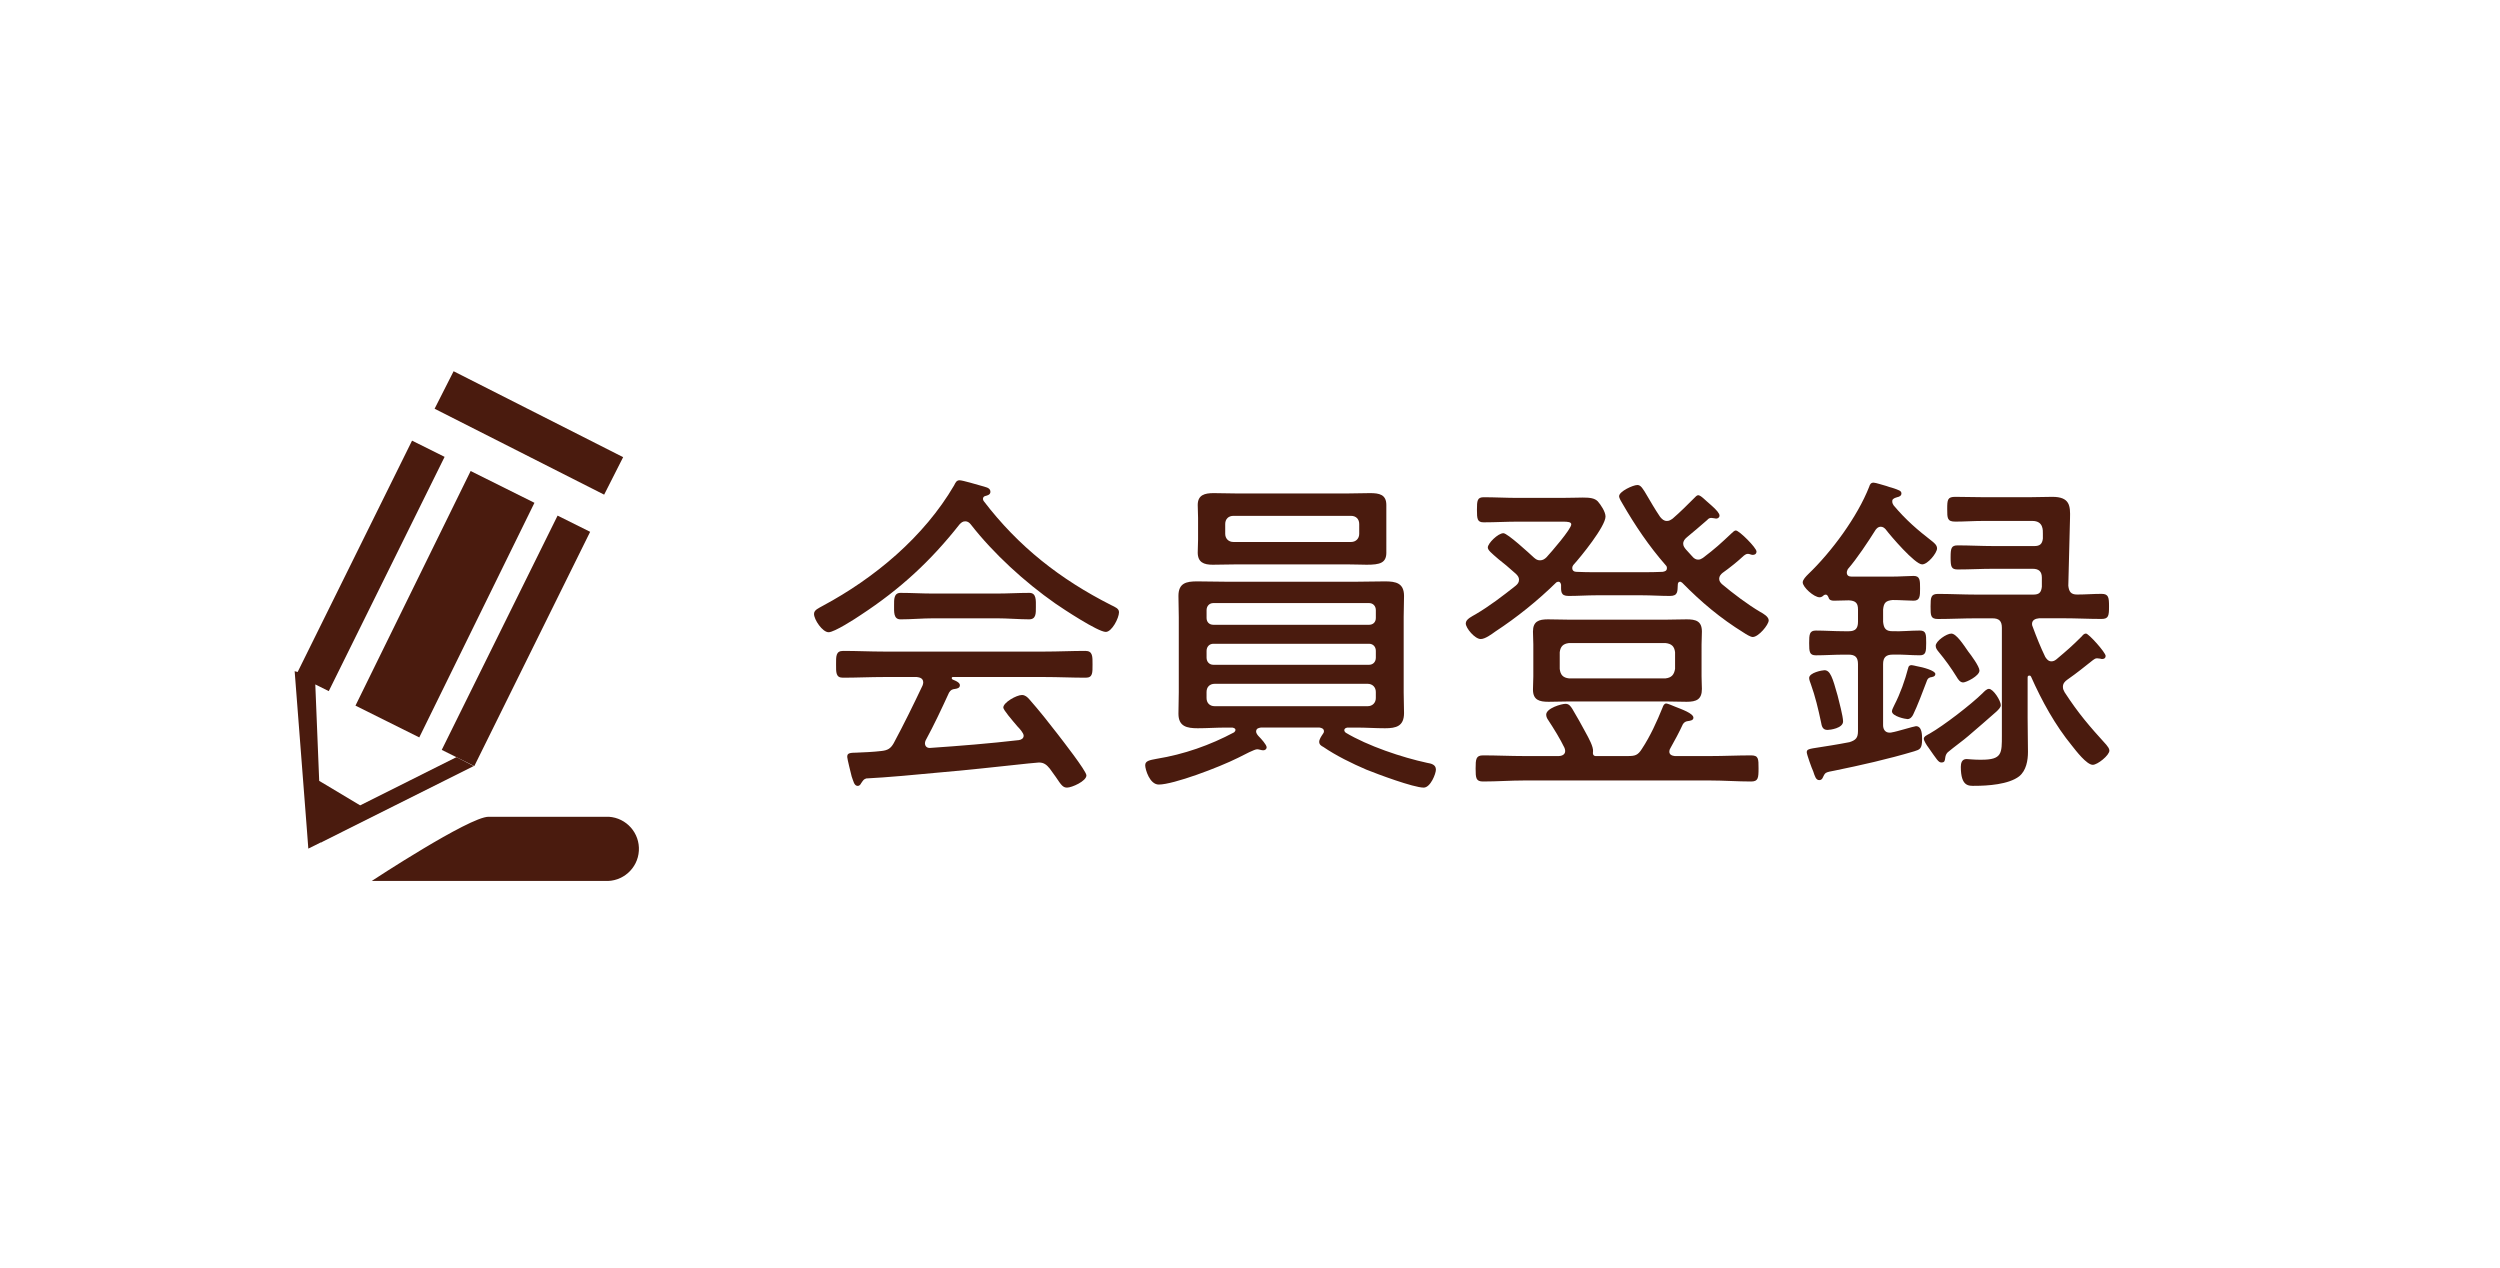<?xml version="1.0" encoding="utf-8"?>
<!-- Generator: Adobe Illustrator 23.0.2, SVG Export Plug-In . SVG Version: 6.00 Build 0)  -->
<svg version="1.1" id="レイヤー_1" xmlns="http://www.w3.org/2000/svg" xmlns:xlink="http://www.w3.org/1999/xlink" x="0px"
	 y="0px" width="140px" height="71px" viewBox="0 0 140 71" style="enable-background:new 0 0 140 71;" xml:space="preserve">
<style type="text/css">
	.st0{enable-background:new    ;}
	.st1{fill:#4A1B0E;}
</style>
<g>
	<g class="st0">
		<path class="st1" d="M54.058,29.193c-0.152,0-0.228,0.076-0.323,0.171
			c-1.615,2.052-3.325,3.628-5.528,5.072c-0.304,0.209-1.482,0.969-1.805,0.969
			c-0.342,0-0.817-0.703-0.817-1.026c0-0.228,0.266-0.322,0.494-0.455
			c2.907-1.559,5.661-3.856,7.352-6.744c0.076-0.152,0.133-0.285,0.304-0.285
			c0.171,0,0.988,0.247,1.197,0.304c0.228,0.076,0.532,0.095,0.532,0.342
			c0,0.171-0.19,0.209-0.266,0.229c-0.095,0.019-0.152,0.076-0.152,0.171
			c0,0.038,0.019,0.076,0.038,0.114c1.957,2.564,4.293,4.388,7.143,5.832
			c0.228,0.113,0.437,0.189,0.437,0.398c0,0.323-0.399,1.102-0.741,1.102
			c-0.437,0-2.394-1.291-2.831-1.596c-1.709-1.196-3.458-2.792-4.73-4.426
			C54.286,29.27,54.19,29.193,54.058,29.193z M51.835,41.465c-0.019,0.058-0.038,0.096-0.038,0.152
			c0,0.19,0.133,0.285,0.304,0.266c1.653-0.113,3.305-0.246,4.958-0.437
			c0.133-0.019,0.266-0.095,0.266-0.247s-0.247-0.418-0.342-0.513
			c-0.323-0.38-0.798-0.931-0.798-1.063c0-0.285,0.741-0.703,1.044-0.703
			c0.171,0,0.304,0.113,0.418,0.247c0.551,0.627,1.064,1.272,1.577,1.938
			c0.247,0.323,1.615,2.07,1.615,2.317c0,0.323-0.817,0.684-1.083,0.684
			c-0.228,0-0.323-0.133-0.627-0.589c-0.095-0.133-0.209-0.284-0.342-0.475
			c-0.171-0.209-0.323-0.342-0.608-0.342c-0.209,0-3.154,0.342-4.654,0.475
			c-2.413,0.229-3.875,0.361-5.016,0.418c-0.152,0.058-0.152,0.076-0.285,0.267
			c-0.038,0.075-0.095,0.151-0.19,0.151c-0.209,0-0.247-0.285-0.342-0.532
			c-0.038-0.151-0.247-0.987-0.247-1.082c0-0.171,0.038-0.247,0.475-0.247
			c0.475-0.02,0.969-0.038,1.444-0.095c0.342-0.038,0.513-0.134,0.684-0.438
			c0.57-1.063,1.102-2.146,1.615-3.229c0.019-0.057,0.038-0.114,0.038-0.171
			c0-0.285-0.285-0.285-0.361-0.304h-1.824c-0.779,0-1.539,0.038-2.317,0.038
			c-0.399,0-0.38-0.305-0.38-0.741c0-0.456-0.019-0.76,0.399-0.76
			c0.76,0,1.52,0.038,2.298,0.038h8.967c0.779,0,1.539-0.038,2.299-0.038
			c0.418,0,0.399,0.323,0.399,0.76c0,0.456,0.019,0.741-0.38,0.741
			c-0.779,0-1.539-0.038-2.318-0.038h-5.11c-0.057,0-0.076,0.019-0.076,0.057
			s0.019,0.076,0.076,0.095c0.19,0.076,0.38,0.171,0.38,0.305c0,0.151-0.133,0.189-0.266,0.209
			c-0.171,0.019-0.247,0.057-0.342,0.209C52.728,39.698,52.31,40.592,51.835,41.465z M52.253,34.626
			c-0.608,0-1.216,0.058-1.824,0.058c-0.399,0-0.361-0.418-0.361-0.798
			c0-0.305-0.019-0.685,0.361-0.685c0.608,0,1.216,0.038,1.824,0.038h3.552
			c0.627,0,1.235-0.038,1.843-0.038c0.399,0,0.361,0.438,0.361,0.779c0,0.361,0.019,0.703-0.38,0.703
			c-0.532,0-1.216-0.058-1.824-0.058H52.253z"/>
		<path class="st1" d="M74.141,40.952c0-0.151-0.133-0.189-0.247-0.209h-3.286
			c-0.076,0.02-0.266,0.02-0.266,0.229c0,0.075,0.076,0.189,0.133,0.247
			c0.17,0.171,0.456,0.493,0.456,0.627c0,0.113-0.095,0.171-0.189,0.171
			c-0.114,0-0.229-0.058-0.342-0.058c-0.152,0-0.684,0.285-1.064,0.476
			c-1.102,0.551-3.628,1.5-4.445,1.5c-0.513,0-0.76-0.854-0.76-1.082
			c0-0.247,0.247-0.285,0.646-0.361c1.52-0.247,2.983-0.76,4.332-1.481
			c0.038-0.038,0.076-0.076,0.076-0.134c0-0.095-0.095-0.113-0.171-0.133h-0.361
			c-0.532,0-1.064,0.038-1.577,0.038c-0.608,0-1.083-0.095-1.083-0.816
			c0-0.399,0.019-0.798,0.019-1.197v-4.217c0-0.399-0.019-0.779-0.019-1.179
			c0-0.722,0.437-0.816,1.045-0.816c0.532,0,1.064,0.019,1.615,0.019h7.313
			c0.532,0,1.064-0.019,1.596-0.019c0.608,0,1.064,0.095,1.064,0.816c0,0.399-0.02,0.779-0.02,1.179
			v4.217c0,0.399,0.02,0.779,0.02,1.159c0,0.74-0.438,0.854-1.064,0.854
			c-0.531,0-1.063-0.038-1.596-0.038h-0.513c-0.076,0.02-0.171,0.038-0.171,0.152
			c0,0.057,0.038,0.095,0.076,0.133c1.234,0.741,3.153,1.387,4.56,1.69
			c0.228,0.038,0.493,0.096,0.493,0.38c0,0.229-0.304,1.007-0.684,1.007
			c-0.57,0-2.603-0.76-3.211-1.007c-0.798-0.342-1.69-0.778-2.412-1.272
			c-0.114-0.057-0.229-0.133-0.229-0.285c0-0.133,0.114-0.304,0.19-0.418
			C74.103,41.066,74.141,41.028,74.141,40.952z M77.636,30.94c0,0.589-0.36,0.685-1.102,0.685
			c-0.304,0-0.684-0.02-1.14-0.02h-6.079c-0.456,0-0.931,0.02-1.406,0.02
			c-0.494,0-0.836-0.133-0.836-0.685c0-0.246,0.019-0.475,0.019-0.722v-1.216
			c0-0.228-0.019-0.475-0.019-0.722c0-0.57,0.399-0.665,0.893-0.665
			c0.437,0,0.893,0.02,1.349,0.02h6.079c0.456,0,0.893-0.02,1.329-0.02
			c0.514,0,0.912,0.076,0.912,0.665c0,0.247,0,0.494,0,0.722V30.94z M77.047,34.17
			c0-0.228-0.151-0.398-0.38-0.398h-8.719c-0.228,0-0.38,0.171-0.38,0.398v0.438
			c0,0.228,0.152,0.38,0.38,0.38h8.719c0.229,0,0.38-0.152,0.38-0.38V34.17z M67.948,36.051
			c-0.228,0-0.38,0.171-0.38,0.399v0.38c0,0.228,0.152,0.398,0.38,0.398h8.719
			c0.229,0,0.38-0.171,0.38-0.398V36.45c0-0.229-0.151-0.399-0.38-0.399H67.948z M68.023,38.293
			c-0.285,0-0.456,0.189-0.456,0.456v0.342c0,0.266,0.171,0.456,0.456,0.456h8.567
			c0.267,0,0.456-0.19,0.456-0.456v-0.342c0-0.267-0.189-0.456-0.456-0.456H68.023z M68.612,29.896
			c0,0.266,0.19,0.455,0.456,0.455h6.592c0.266,0,0.456-0.189,0.456-0.455v-0.552
			c0-0.284-0.19-0.456-0.456-0.456h-6.592c-0.266,0-0.456,0.172-0.456,0.456V29.896z"/>
		<path class="st1" d="M97.205,29.706c0.19,0,1.159,0.969,1.159,1.178c0,0.133-0.095,0.19-0.209,0.19
			c-0.095,0-0.171-0.058-0.266-0.058s-0.152,0.038-0.229,0.096c-0.342,0.322-0.816,0.702-1.196,0.969
			c-0.095,0.075-0.19,0.189-0.19,0.322c0,0.134,0.058,0.209,0.152,0.305
			c0.607,0.513,1.463,1.158,2.146,1.558c0.171,0.095,0.475,0.266,0.475,0.475
			c0,0.247-0.569,0.931-0.893,0.931c-0.133,0-0.398-0.171-0.513-0.247
			c-1.292-0.798-2.375-1.709-3.438-2.792c-0.038-0.02-0.076-0.058-0.114-0.058
			c-0.095,0-0.133,0.076-0.133,0.171c-0.019,0.361,0.019,0.627-0.437,0.627
			c-0.514,0-1.045-0.037-1.559-0.037h-2.564c-0.513,0-1.025,0.037-1.558,0.037
			c-0.456,0-0.418-0.266-0.418-0.627c-0.019-0.095-0.057-0.171-0.152-0.171
			c-0.037,0-0.075,0.02-0.113,0.038c-1.045,1.026-2.204,1.957-3.42,2.755
			c-0.209,0.152-0.569,0.418-0.816,0.418c-0.323,0-0.836-0.608-0.836-0.874
			c0-0.247,0.36-0.398,0.551-0.513c0.778-0.456,1.52-1.026,2.241-1.596
			c0.114-0.095,0.19-0.19,0.19-0.342c0-0.133-0.076-0.229-0.171-0.323
			c-0.399-0.361-0.722-0.627-0.969-0.817c-0.418-0.36-0.608-0.513-0.608-0.664
			c0-0.229,0.57-0.798,0.874-0.798c0.229,0,1.463,1.14,1.71,1.367
			c0.114,0.095,0.189,0.152,0.342,0.152s0.266-0.076,0.361-0.171c0.247-0.267,1.387-1.577,1.387-1.843
			c0-0.133-0.19-0.152-0.476-0.152h-2.507c-0.627,0-1.273,0.038-1.919,0.038
			c-0.361,0-0.38-0.189-0.38-0.703c0-0.513,0.019-0.702,0.38-0.702
			c0.607,0,1.272,0.037,1.919,0.037h2.412c0.513,0,0.912-0.019,1.216-0.019
			c0.418,0,0.665,0.038,0.836,0.209c0.171,0.19,0.437,0.589,0.437,0.854
			c0,0.552-1.387,2.261-1.805,2.717c-0.037,0.058-0.057,0.095-0.057,0.171
			c0,0.152,0.114,0.209,0.247,0.209c0.361,0.02,0.741,0.02,1.102,0.02h2.564
			c0.38,0,0.761,0,1.141-0.02c0.133-0.019,0.246-0.057,0.246-0.209c0-0.076-0.019-0.113-0.075-0.171
			c-0.932-1.063-1.71-2.223-2.413-3.438c-0.057-0.095-0.189-0.304-0.189-0.418
			c0-0.266,0.778-0.627,1.025-0.627c0.19,0,0.304,0.19,0.57,0.646
			c0.171,0.284,0.38,0.665,0.702,1.14c0.114,0.133,0.209,0.228,0.38,0.228
			c0.134,0,0.209-0.057,0.323-0.133c0.438-0.38,0.798-0.741,1.216-1.159
			c0.038-0.037,0.133-0.151,0.209-0.151c0.152,0,0.38,0.266,0.741,0.569
			c0.304,0.267,0.456,0.456,0.456,0.57s-0.096,0.171-0.19,0.171c-0.019,0-0.095-0.019-0.114-0.019
			c-0.037,0-0.113-0.02-0.151-0.02c-0.095,0-0.171,0.038-0.229,0.114
			c-0.398,0.342-0.722,0.627-1.14,0.969c-0.114,0.095-0.209,0.209-0.209,0.361
			c0,0.133,0.076,0.228,0.152,0.322c0.133,0.152,0.266,0.285,0.398,0.438
			c0.076,0.076,0.171,0.133,0.285,0.133s0.171-0.038,0.267-0.095c0.702-0.532,0.987-0.798,1.614-1.387
			C97.034,29.801,97.13,29.706,97.205,29.706z M91.146,42.339c0.418,0,0.57-0.038,0.798-0.398
			c0.475-0.722,0.836-1.52,1.159-2.317c0.037-0.114,0.095-0.229,0.209-0.229
			c0.075,0,0.38,0.133,0.475,0.171c0.38,0.152,1.045,0.38,1.045,0.627
			c0,0.152-0.19,0.171-0.323,0.19c-0.114,0.019-0.189,0.057-0.266,0.171
			c-0.229,0.493-0.438,0.874-0.703,1.349c-0.038,0.057-0.057,0.114-0.057,0.189
			c0,0.172,0.151,0.229,0.304,0.247h1.994c0.761,0,1.521-0.038,2.28-0.038
			c0.418,0,0.418,0.19,0.418,0.723c0,0.551-0.02,0.74-0.418,0.74
			c-0.76,0-1.52-0.057-2.28-0.057H85.352c-0.76,0-1.521,0.057-2.299,0.057
			c-0.399,0-0.418-0.189-0.418-0.722s0.019-0.741,0.418-0.741c0.76,0,1.52,0.038,2.299,0.038h1.938
			c0.057,0,0.361-0.019,0.361-0.284c0-0.058-0.02-0.114-0.038-0.172
			c-0.247-0.513-0.589-1.063-0.912-1.558c-0.057-0.076-0.114-0.189-0.114-0.304
			c0-0.361,0.855-0.607,1.083-0.607c0.19,0,0.285,0.133,0.38,0.284
			c0.266,0.438,0.513,0.894,0.76,1.349c0.133,0.247,0.438,0.779,0.399,1.045
			c-0.02,0.114,0,0.229,0.133,0.247H91.146z M95.287,37.875c0,0.266,0.019,0.494,0.019,0.703
			c0,0.589-0.304,0.722-0.854,0.722c-0.399,0-0.817-0.02-1.216-0.02h-5.319
			c-0.399,0-0.798,0.02-1.197,0.02c-0.513,0-0.874-0.095-0.874-0.685
			c0-0.246,0.02-0.493,0.02-0.74v-1.786c0-0.228-0.02-0.475-0.02-0.722
			c0-0.57,0.323-0.684,0.836-0.684c0.418,0,0.836,0.019,1.235,0.019h5.319
			c0.398,0,0.798-0.019,1.216-0.019c0.513,0,0.854,0.095,0.854,0.684c0,0.247-0.019,0.494-0.019,0.722
			V37.875z M93.273,37.989c0.322-0.038,0.475-0.19,0.531-0.532v-0.931
			c-0.038-0.323-0.189-0.476-0.531-0.514h-5.414c-0.323,0.038-0.476,0.19-0.514,0.514v0.931
			c0.038,0.342,0.19,0.494,0.514,0.532H93.273z"/>
		<path class="st1" d="M105.453,34.816c0.038,0.38,0.152,0.532,0.532,0.532
			c0.513,0.019,1.007-0.038,1.52-0.038c0.361,0,0.361,0.209,0.361,0.702
			c0,0.494-0.02,0.685-0.361,0.685c-0.513,0-1.007-0.058-1.52-0.038
			c-0.361,0-0.532,0.151-0.532,0.532v3.419c0,0.229,0.114,0.418,0.361,0.418
			c0.057,0,0.095,0,0.151-0.019c0.19-0.02,1.235-0.343,1.33-0.343c0.342,0,0.342,0.494,0.342,0.741
			c0,0.532-0.133,0.57-0.437,0.665c-1.463,0.437-2.982,0.779-4.465,1.083
			c-0.209,0.038-0.418,0.076-0.494,0.133c-0.057,0.038-0.133,0.171-0.151,0.228
			c-0.038,0.096-0.095,0.171-0.209,0.171c-0.19,0-0.247-0.209-0.342-0.493
			c-0.076-0.152-0.361-0.95-0.361-1.064c0-0.171,0.095-0.189,0.722-0.284
			c0.361-0.058,0.894-0.134,1.672-0.285c0.361-0.114,0.475-0.247,0.475-0.627v-3.742
			c0-0.381-0.151-0.532-0.531-0.532h-0.247c-0.532,0-1.063,0.038-1.577,0.038
			c-0.36,0-0.38-0.19-0.38-0.685c0-0.493,0.02-0.702,0.38-0.702
			c0.494,0,1.026,0.038,1.577,0.038h0.266c0.361,0,0.513-0.152,0.513-0.532v-0.684
			c0-0.361-0.133-0.494-0.513-0.514c-0.113,0-0.74,0.02-0.836,0.02
			c-0.151,0-0.266-0.038-0.304-0.19c-0.038-0.076-0.076-0.151-0.152-0.151
			c-0.057,0-0.075,0.019-0.113,0.038c-0.058,0.057-0.133,0.113-0.229,0.113
			c-0.322,0-0.949-0.569-0.949-0.836c0-0.151,0.189-0.342,0.304-0.456
			c1.311-1.253,2.755-3.21,3.419-4.9c0.038-0.134,0.096-0.229,0.247-0.229
			c0.114,0,0.57,0.152,0.723,0.19c0.113,0.038,0.209,0.075,0.304,0.095
			c0.398,0.133,0.531,0.171,0.531,0.323c0,0.133-0.133,0.189-0.246,0.209
			c-0.076,0.019-0.172,0.057-0.229,0.113c-0.038,0.038-0.038,0.076-0.038,0.133
			c0,0.076,0.038,0.152,0.076,0.209c0.703,0.836,1.33,1.368,2.185,2.033
			c0.114,0.095,0.247,0.209,0.247,0.38c0,0.247-0.513,0.893-0.836,0.893
			c-0.398,0-1.767-1.596-2.052-1.976c-0.076-0.076-0.151-0.133-0.266-0.133
			c-0.133,0-0.209,0.076-0.285,0.171c-0.418,0.665-1.045,1.615-1.558,2.204
			c-0.02,0.057-0.057,0.113-0.057,0.189c0,0.171,0.113,0.229,0.266,0.229h2.261
			c0.456,0,0.931-0.038,1.216-0.038c0.36,0,0.36,0.247,0.36,0.702c0,0.418,0,0.685-0.36,0.685
			c-0.285,0-0.741-0.038-1.178-0.038c-0.38,0.038-0.494,0.151-0.532,0.532V34.816z M102.338,40.876
			c-0.285,0-0.323-0.228-0.361-0.437c-0.152-0.722-0.323-1.443-0.57-2.128
			c-0.037-0.095-0.095-0.247-0.095-0.342c0-0.304,0.741-0.437,0.855-0.437
			c0.322,0,0.455,0.398,0.74,1.425c0.076,0.304,0.305,1.158,0.305,1.443
			C103.212,40.781,102.489,40.876,102.338,40.876z M108.094,37.932
			c-0.133,0.038-0.171,0.133-0.209,0.247c-0.171,0.456-0.532,1.406-0.741,1.824
			c-0.057,0.133-0.171,0.266-0.322,0.266c-0.114,0-0.874-0.152-0.874-0.437
			c0-0.096,0.095-0.247,0.133-0.343c0.342-0.665,0.589-1.367,0.779-2.089
			c0.019-0.096,0.075-0.152,0.189-0.152c0.038,0,0.209,0.038,0.285,0.057
			c0.342,0.058,1.045,0.247,1.045,0.438C108.379,37.894,108.208,37.913,108.094,37.932z M112.045,39.489
			c0,0.134-0.151,0.267-0.247,0.361c-0.513,0.456-1.045,0.912-1.576,1.368
			c-0.209,0.189-0.836,0.646-1.103,0.873c-0.151,0.114-0.171,0.247-0.189,0.361
			c-0.02,0.133-0.02,0.247-0.209,0.247c-0.171,0-0.247-0.152-0.741-0.854
			c-0.076-0.096-0.247-0.361-0.247-0.476c0-0.133,0.19-0.209,0.323-0.285
			c0.798-0.455,2.299-1.614,2.964-2.261c0.095-0.095,0.228-0.246,0.36-0.246
			C111.627,38.578,112.045,39.242,112.045,39.489z M110.658,34.626c-0.703,0-1.425,0.038-2.128,0.038
			c-0.418,0-0.418-0.189-0.418-0.703c0-0.513,0.02-0.702,0.418-0.702c0.703,0,1.425,0.038,2.128,0.038
			h3.211c0.322,0,0.437-0.114,0.475-0.438v-0.513c0-0.342-0.171-0.494-0.513-0.494h-2.204
			c-0.665,0-1.329,0.038-1.994,0.038c-0.361,0-0.399-0.152-0.399-0.665
			c0-0.531,0.038-0.684,0.399-0.684c0.665,0,1.329,0.038,1.994,0.038h2.299
			c0.304,0,0.438-0.114,0.475-0.418v-0.266c0-0.19,0.038-0.723-0.589-0.723h-2.754
			c-0.532,0-1.045,0.038-1.558,0.038c-0.456,0-0.456-0.189-0.456-0.703
			c0-0.531,0.019-0.684,0.456-0.684c0.513,0,1.025,0.02,1.558,0.02h2.621
			c0.418,0,0.836-0.02,1.254-0.02c0.988,0,1.007,0.513,0.988,1.197l-0.096,3.78
			c0.038,0.342,0.152,0.494,0.494,0.494c0.456,0,0.912-0.038,1.368-0.038
			c0.398,0,0.418,0.209,0.418,0.702c0,0.514-0.02,0.703-0.418,0.703
			c-0.722,0-1.425-0.038-2.128-0.038h-1.368c-0.209,0.02-0.398,0.096-0.398,0.323
			c0,0.057,0.019,0.114,0.038,0.152c0.209,0.569,0.437,1.14,0.703,1.69
			c0.075,0.114,0.171,0.247,0.342,0.247c0.113,0,0.189-0.038,0.285-0.114
			c0.607-0.513,0.854-0.722,1.425-1.292c0.057-0.075,0.133-0.151,0.228-0.151
			c0.152,0,1.102,1.063,1.102,1.254c0,0.113-0.076,0.171-0.189,0.171c-0.038,0-0.076,0-0.114-0.02
			c-0.057,0-0.133-0.019-0.171-0.019c-0.095,0-0.152,0.038-0.229,0.095
			c-0.531,0.418-0.873,0.703-1.443,1.102c-0.133,0.096-0.247,0.209-0.247,0.399
			c0,0.133,0.038,0.189,0.095,0.304c0.779,1.197,1.387,1.899,2.337,2.944
			c0.076,0.096,0.171,0.209,0.171,0.323c0,0.266-0.665,0.798-0.931,0.798
			c-0.342,0-0.95-0.798-1.159-1.063c-0.949-1.159-1.69-2.508-2.298-3.876
			c-0.02-0.038-0.038-0.057-0.096-0.057c-0.076,0-0.095,0.038-0.095,0.114v2.261
			c0,0.664,0.019,1.329,0.019,1.899c0,0.475-0.095,1.045-0.493,1.367
			c-0.589,0.456-1.767,0.532-2.489,0.532c-0.322,0-0.778,0.058-0.778-1.063
			c0-0.209,0.057-0.438,0.322-0.438c0.058,0,0.19,0.02,0.267,0.02
			c0.133,0.019,0.437,0.019,0.569,0.019c1.159,0,1.141-0.36,1.141-1.367V35.158
			c0-0.38-0.152-0.532-0.532-0.532H110.658z M109.937,38.217c-0.171,0-0.285-0.171-0.361-0.304
			c-0.304-0.494-0.646-0.969-1.025-1.425c-0.076-0.096-0.152-0.19-0.152-0.323
			c0-0.266,0.608-0.684,0.874-0.684c0.285,0,0.684,0.627,0.95,1.007
			c0.151,0.189,0.627,0.836,0.627,1.063C110.849,37.855,110.107,38.217,109.937,38.217z"/>
	</g>
	<g id="グループ化_22" transform="translate(-577.443 -181.108)">
		
			<rect id="長方形_151" x="606.106" y="200.243" transform="matrix(0.452 -0.892 0.892 0.452 149.204 654.134)" class="st1" width="2.354" height="10.644"/>
		<path id="パス_223" class="st1" d="M597.349,220.623l3.573,1.78l6.45-13.138l-3.573-1.78L597.349,220.623z"/>
		<path id="パス_224" class="st1" d="M610.491,210.89l-1.823-0.908l-6.487,13.119l1.823,0.908L610.491,210.89z"/>
		<path id="パス_225" class="st1" d="M595.456,228.268l8.514-4.26l-0.965-0.5l-5.393,2.7l-2.294-1.372
			l-0.218-5.4l0.754,0.375l6.487-13.119l-1.823-0.908l-6.406,12.955l-0.168-0.043l0.695,9l0,0l0.07,0.935
			l0.7-0.348h0.056L595.456,228.268z"/>
		<path id="パス_226" class="st1" d="M611.31,226.847h-6.51c-1.075,0-6.537,3.593-6.537,3.593h13.047
			c0.992,0.062,1.847-0.692,1.909-1.684c0.062-0.992-0.692-1.847-1.684-1.909
			C611.46,226.842,611.385,226.842,611.31,226.847z"/>
	</g>
</g>
</svg>
